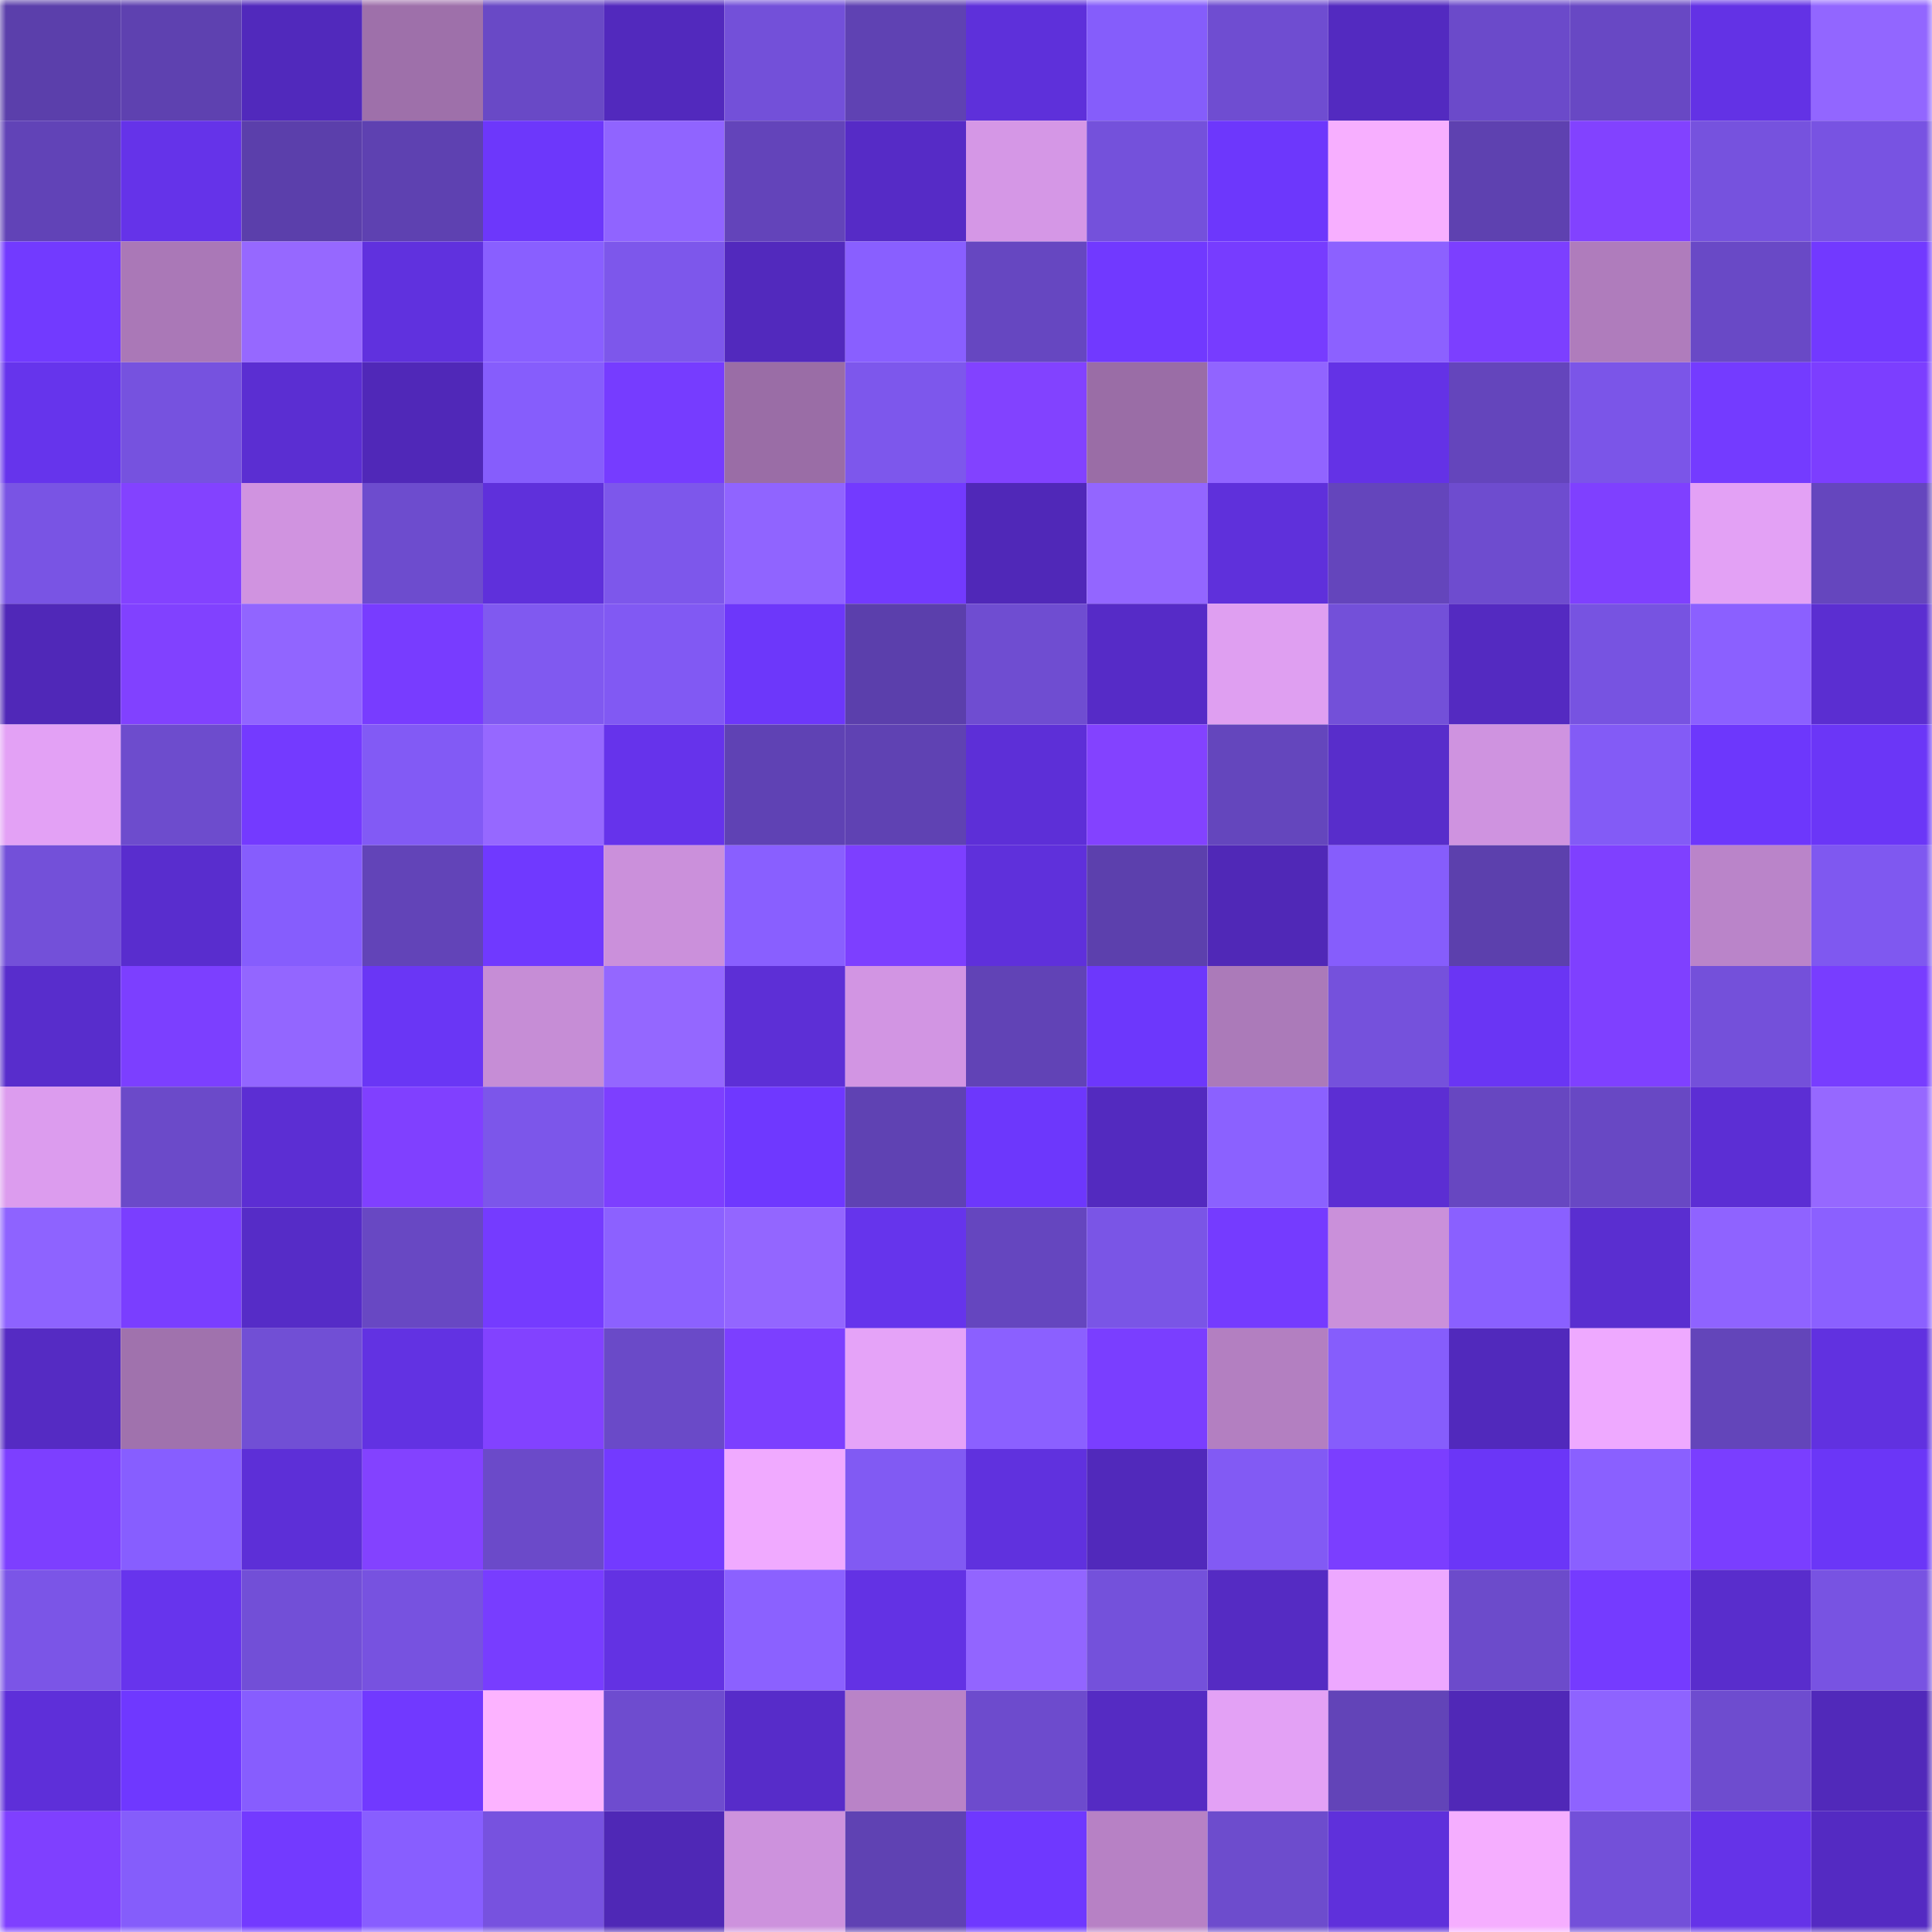 <svg viewBox="0 0 160 160" fill="none" role="img" xmlns="http://www.w3.org/2000/svg" width="240" height="240" name="linea%2Cpadeshah.linea.eth"><title>linea,padeshah.linea.eth</title><mask id="622881769" mask-type="alpha" maskUnits="userSpaceOnUse" x="0" y="0" width="160" height="160"><rect width="160" height="160" fill="#FFFFFF"></rect></mask><g mask="url(#622881769)"><rect x="0" y="0" width="10" height="10" fill="#5b3fab"></rect><rect x="10" y="0" width="10" height="10" fill="#5e41b0"></rect><rect x="20" y="0" width="10" height="10" fill="#5129bc"></rect><rect x="30" y="0" width="10" height="10" fill="#9e70aa"></rect><rect x="40" y="0" width="10" height="10" fill="#6949c6"></rect><rect x="50" y="0" width="10" height="10" fill="#5229bd"></rect><rect x="60" y="0" width="10" height="10" fill="#7350d9"></rect><rect x="70" y="0" width="10" height="10" fill="#5f42b3"></rect><rect x="80" y="0" width="10" height="10" fill="#5e30da"></rect><rect x="90" y="0" width="10" height="10" fill="#855dfb"></rect><rect x="100" y="0" width="10" height="10" fill="#6f4dd1"></rect><rect x="110" y="0" width="10" height="10" fill="#532ac0"></rect><rect x="120" y="0" width="10" height="10" fill="#6b4aca"></rect><rect x="130" y="0" width="10" height="10" fill="#6848c4"></rect><rect x="140" y="0" width="10" height="10" fill="#6332e5"></rect><rect x="150" y="0" width="10" height="10" fill="#9266ff"></rect><rect x="0" y="10" width="10" height="10" fill="#6143b7"></rect><rect x="10" y="10" width="10" height="10" fill="#6533e9"></rect><rect x="20" y="10" width="10" height="10" fill="#5b3fab"></rect><rect x="30" y="10" width="10" height="10" fill="#5e41b1"></rect><rect x="40" y="10" width="10" height="10" fill="#6d37fb"></rect><rect x="50" y="10" width="10" height="10" fill="#9064ff"></rect><rect x="60" y="10" width="10" height="10" fill="#6344ba"></rect><rect x="70" y="10" width="10" height="10" fill="#562bc6"></rect><rect x="80" y="10" width="10" height="10" fill="#d597e6"></rect><rect x="90" y="10" width="10" height="10" fill="#7451db"></rect><rect x="100" y="10" width="10" height="10" fill="#6d37fc"></rect><rect x="110" y="10" width="10" height="10" fill="#f7afff"></rect><rect x="120" y="10" width="10" height="10" fill="#5e41b0"></rect><rect x="130" y="10" width="10" height="10" fill="#8242ff"></rect><rect x="140" y="10" width="10" height="10" fill="#7652de"></rect><rect x="150" y="10" width="10" height="10" fill="#7853e2"></rect><rect x="0" y="20" width="10" height="10" fill="#723aff"></rect><rect x="10" y="20" width="10" height="10" fill="#aa78b7"></rect><rect x="20" y="20" width="10" height="10" fill="#9668ff"></rect><rect x="30" y="20" width="10" height="10" fill="#6031de"></rect><rect x="40" y="20" width="10" height="10" fill="#895fff"></rect><rect x="50" y="20" width="10" height="10" fill="#7d57eb"></rect><rect x="60" y="20" width="10" height="10" fill="#5229bd"></rect><rect x="70" y="20" width="10" height="10" fill="#895fff"></rect><rect x="80" y="20" width="10" height="10" fill="#6647c1"></rect><rect x="90" y="20" width="10" height="10" fill="#7139ff"></rect><rect x="100" y="20" width="10" height="10" fill="#773cff"></rect><rect x="110" y="20" width="10" height="10" fill="#8c61ff"></rect><rect x="120" y="20" width="10" height="10" fill="#7c3fff"></rect><rect x="130" y="20" width="10" height="10" fill="#af7cbc"></rect><rect x="140" y="20" width="10" height="10" fill="#6949c6"></rect><rect x="150" y="20" width="10" height="10" fill="#7239ff"></rect><rect x="0" y="30" width="10" height="10" fill="#6634ec"></rect><rect x="10" y="30" width="10" height="10" fill="#7652df"></rect><rect x="20" y="30" width="10" height="10" fill="#5b2ed2"></rect><rect x="30" y="30" width="10" height="10" fill="#5028b8"></rect><rect x="40" y="30" width="10" height="10" fill="#865dfc"></rect><rect x="50" y="30" width="10" height="10" fill="#763cff"></rect><rect x="60" y="30" width="10" height="10" fill="#9a6da6"></rect><rect x="70" y="30" width="10" height="10" fill="#7d57ec"></rect><rect x="80" y="30" width="10" height="10" fill="#8242ff"></rect><rect x="90" y="30" width="10" height="10" fill="#9a6da6"></rect><rect x="100" y="30" width="10" height="10" fill="#9164ff"></rect><rect x="110" y="30" width="10" height="10" fill="#6432e6"></rect><rect x="120" y="30" width="10" height="10" fill="#6445bc"></rect><rect x="130" y="30" width="10" height="10" fill="#7b55e8"></rect><rect x="140" y="30" width="10" height="10" fill="#743bff"></rect><rect x="150" y="30" width="10" height="10" fill="#7c3eff"></rect><rect x="0" y="40" width="10" height="10" fill="#7954e4"></rect><rect x="10" y="40" width="10" height="10" fill="#8342ff"></rect><rect x="20" y="40" width="10" height="10" fill="#d093e0"></rect><rect x="30" y="40" width="10" height="10" fill="#6d4cce"></rect><rect x="40" y="40" width="10" height="10" fill="#5f30db"></rect><rect x="50" y="40" width="10" height="10" fill="#7d57eb"></rect><rect x="60" y="40" width="10" height="10" fill="#9064ff"></rect><rect x="70" y="40" width="10" height="10" fill="#733aff"></rect><rect x="80" y="40" width="10" height="10" fill="#5028b8"></rect><rect x="90" y="40" width="10" height="10" fill="#9366ff"></rect><rect x="100" y="40" width="10" height="10" fill="#5f30db"></rect><rect x="110" y="40" width="10" height="10" fill="#6445bc"></rect><rect x="120" y="40" width="10" height="10" fill="#6e4ccf"></rect><rect x="130" y="40" width="10" height="10" fill="#7f40ff"></rect><rect x="140" y="40" width="10" height="10" fill="#e3a1f5"></rect><rect x="150" y="40" width="10" height="10" fill="#6546be"></rect><rect x="0" y="50" width="10" height="10" fill="#5028b8"></rect><rect x="10" y="50" width="10" height="10" fill="#8141ff"></rect><rect x="20" y="50" width="10" height="10" fill="#9165ff"></rect><rect x="30" y="50" width="10" height="10" fill="#783cff"></rect><rect x="40" y="50" width="10" height="10" fill="#8059f0"></rect><rect x="50" y="50" width="10" height="10" fill="#8159f3"></rect><rect x="60" y="50" width="10" height="10" fill="#6d37fa"></rect><rect x="70" y="50" width="10" height="10" fill="#5b3fac"></rect><rect x="80" y="50" width="10" height="10" fill="#6f4dd1"></rect><rect x="90" y="50" width="10" height="10" fill="#562bc7"></rect><rect x="100" y="50" width="10" height="10" fill="#df9ff1"></rect><rect x="110" y="50" width="10" height="10" fill="#7350d9"></rect><rect x="120" y="50" width="10" height="10" fill="#542ac1"></rect><rect x="130" y="50" width="10" height="10" fill="#7753e1"></rect><rect x="140" y="50" width="10" height="10" fill="#8b60ff"></rect><rect x="150" y="50" width="10" height="10" fill="#5b2ed1"></rect><rect x="0" y="60" width="10" height="10" fill="#e3a1f5"></rect><rect x="10" y="60" width="10" height="10" fill="#6d4ccd"></rect><rect x="20" y="60" width="10" height="10" fill="#743aff"></rect><rect x="30" y="60" width="10" height="10" fill="#825af5"></rect><rect x="40" y="60" width="10" height="10" fill="#9668ff"></rect><rect x="50" y="60" width="10" height="10" fill="#6633eb"></rect><rect x="60" y="60" width="10" height="10" fill="#5f42b4"></rect><rect x="70" y="60" width="10" height="10" fill="#5f42b3"></rect><rect x="80" y="60" width="10" height="10" fill="#5d2fd7"></rect><rect x="90" y="60" width="10" height="10" fill="#8342ff"></rect><rect x="100" y="60" width="10" height="10" fill="#6446bd"></rect><rect x="110" y="60" width="10" height="10" fill="#582dcb"></rect><rect x="120" y="60" width="10" height="10" fill="#cf93e0"></rect><rect x="130" y="60" width="10" height="10" fill="#835bf6"></rect><rect x="140" y="60" width="10" height="10" fill="#6d37fc"></rect><rect x="150" y="60" width="10" height="10" fill="#6b36f7"></rect><rect x="0" y="70" width="10" height="10" fill="#7350d9"></rect><rect x="10" y="70" width="10" height="10" fill="#592dce"></rect><rect x="20" y="70" width="10" height="10" fill="#865dfd"></rect><rect x="30" y="70" width="10" height="10" fill="#6244b8"></rect><rect x="40" y="70" width="10" height="10" fill="#7039ff"></rect><rect x="50" y="70" width="10" height="10" fill="#cb90db"></rect><rect x="60" y="70" width="10" height="10" fill="#895fff"></rect><rect x="70" y="70" width="10" height="10" fill="#7d3fff"></rect><rect x="80" y="70" width="10" height="10" fill="#5f30db"></rect><rect x="90" y="70" width="10" height="10" fill="#5c40ad"></rect><rect x="100" y="70" width="10" height="10" fill="#5028b7"></rect><rect x="110" y="70" width="10" height="10" fill="#865dfc"></rect><rect x="120" y="70" width="10" height="10" fill="#5c40ad"></rect><rect x="130" y="70" width="10" height="10" fill="#7f40ff"></rect><rect x="140" y="70" width="10" height="10" fill="#ba84c9"></rect><rect x="150" y="70" width="10" height="10" fill="#7f58f0"></rect><rect x="0" y="80" width="10" height="10" fill="#582dcc"></rect><rect x="10" y="80" width="10" height="10" fill="#7c3fff"></rect><rect x="20" y="80" width="10" height="10" fill="#9366ff"></rect><rect x="30" y="80" width="10" height="10" fill="#6a36f5"></rect><rect x="40" y="80" width="10" height="10" fill="#c68dd6"></rect><rect x="50" y="80" width="10" height="10" fill="#9467ff"></rect><rect x="60" y="80" width="10" height="10" fill="#5d2fd6"></rect><rect x="70" y="80" width="10" height="10" fill="#d295e3"></rect><rect x="80" y="80" width="10" height="10" fill="#6143b6"></rect><rect x="90" y="80" width="10" height="10" fill="#6d37fc"></rect><rect x="100" y="80" width="10" height="10" fill="#ab7ab9"></rect><rect x="110" y="80" width="10" height="10" fill="#7551dc"></rect><rect x="120" y="80" width="10" height="10" fill="#6a35f4"></rect><rect x="130" y="80" width="10" height="10" fill="#7f40ff"></rect><rect x="140" y="80" width="10" height="10" fill="#7450da"></rect><rect x="150" y="80" width="10" height="10" fill="#783dff"></rect><rect x="0" y="90" width="10" height="10" fill="#dc9cee"></rect><rect x="10" y="90" width="10" height="10" fill="#6b4ac9"></rect><rect x="20" y="90" width="10" height="10" fill="#5c2ed3"></rect><rect x="30" y="90" width="10" height="10" fill="#8040ff"></rect><rect x="40" y="90" width="10" height="10" fill="#7c56ea"></rect><rect x="50" y="90" width="10" height="10" fill="#7d3fff"></rect><rect x="60" y="90" width="10" height="10" fill="#6f38ff"></rect><rect x="70" y="90" width="10" height="10" fill="#5f42b3"></rect><rect x="80" y="90" width="10" height="10" fill="#6d37fc"></rect><rect x="90" y="90" width="10" height="10" fill="#532abf"></rect><rect x="100" y="90" width="10" height="10" fill="#8b61ff"></rect><rect x="110" y="90" width="10" height="10" fill="#5c2ed3"></rect><rect x="120" y="90" width="10" height="10" fill="#6747c1"></rect><rect x="130" y="90" width="10" height="10" fill="#6848c4"></rect><rect x="140" y="90" width="10" height="10" fill="#5c2ed4"></rect><rect x="150" y="90" width="10" height="10" fill="#9668ff"></rect><rect x="0" y="100" width="10" height="10" fill="#8e63ff"></rect><rect x="10" y="100" width="10" height="10" fill="#7a3eff"></rect><rect x="20" y="100" width="10" height="10" fill="#562cc7"></rect><rect x="30" y="100" width="10" height="10" fill="#6848c3"></rect><rect x="40" y="100" width="10" height="10" fill="#753bff"></rect><rect x="50" y="100" width="10" height="10" fill="#8c61ff"></rect><rect x="60" y="100" width="10" height="10" fill="#9366ff"></rect><rect x="70" y="100" width="10" height="10" fill="#6634ec"></rect><rect x="80" y="100" width="10" height="10" fill="#6546bf"></rect><rect x="90" y="100" width="10" height="10" fill="#7a55e6"></rect><rect x="100" y="100" width="10" height="10" fill="#753bff"></rect><rect x="110" y="100" width="10" height="10" fill="#ca90da"></rect><rect x="120" y="100" width="10" height="10" fill="#8a60ff"></rect><rect x="130" y="100" width="10" height="10" fill="#5a2ed0"></rect><rect x="140" y="100" width="10" height="10" fill="#8f63ff"></rect><rect x="150" y="100" width="10" height="10" fill="#8b60ff"></rect><rect x="0" y="110" width="10" height="10" fill="#552bc3"></rect><rect x="10" y="110" width="10" height="10" fill="#a072ad"></rect><rect x="20" y="110" width="10" height="10" fill="#714fd5"></rect><rect x="30" y="110" width="10" height="10" fill="#6232e2"></rect><rect x="40" y="110" width="10" height="10" fill="#8242ff"></rect><rect x="50" y="110" width="10" height="10" fill="#6a4ac8"></rect><rect x="60" y="110" width="10" height="10" fill="#7c3fff"></rect><rect x="70" y="110" width="10" height="10" fill="#e5a3f8"></rect><rect x="80" y="110" width="10" height="10" fill="#8b60ff"></rect><rect x="90" y="110" width="10" height="10" fill="#7a3eff"></rect><rect x="100" y="110" width="10" height="10" fill="#b37fc1"></rect><rect x="110" y="110" width="10" height="10" fill="#865dfc"></rect><rect x="120" y="110" width="10" height="10" fill="#5129bc"></rect><rect x="130" y="110" width="10" height="10" fill="#eea9ff"></rect><rect x="140" y="110" width="10" height="10" fill="#6345ba"></rect><rect x="150" y="110" width="10" height="10" fill="#6131e0"></rect><rect x="0" y="120" width="10" height="10" fill="#7d3fff"></rect><rect x="10" y="120" width="10" height="10" fill="#875eff"></rect><rect x="20" y="120" width="10" height="10" fill="#5d2fd7"></rect><rect x="30" y="120" width="10" height="10" fill="#8342ff"></rect><rect x="40" y="120" width="10" height="10" fill="#6b4ac9"></rect><rect x="50" y="120" width="10" height="10" fill="#733aff"></rect><rect x="60" y="120" width="10" height="10" fill="#f0aaff"></rect><rect x="70" y="120" width="10" height="10" fill="#815af3"></rect><rect x="80" y="120" width="10" height="10" fill="#6031de"></rect><rect x="90" y="120" width="10" height="10" fill="#5129bb"></rect><rect x="100" y="120" width="10" height="10" fill="#825af4"></rect><rect x="110" y="120" width="10" height="10" fill="#7b3eff"></rect><rect x="120" y="120" width="10" height="10" fill="#6b36f7"></rect><rect x="130" y="120" width="10" height="10" fill="#8a60ff"></rect><rect x="140" y="120" width="10" height="10" fill="#7a3eff"></rect><rect x="150" y="120" width="10" height="10" fill="#6b36f7"></rect><rect x="0" y="130" width="10" height="10" fill="#7b55e7"></rect><rect x="10" y="130" width="10" height="10" fill="#6734ed"></rect><rect x="20" y="130" width="10" height="10" fill="#724fd7"></rect><rect x="30" y="130" width="10" height="10" fill="#7752e0"></rect><rect x="40" y="130" width="10" height="10" fill="#783dff"></rect><rect x="50" y="130" width="10" height="10" fill="#6332e3"></rect><rect x="60" y="130" width="10" height="10" fill="#8b61ff"></rect><rect x="70" y="130" width="10" height="10" fill="#6332e4"></rect><rect x="80" y="130" width="10" height="10" fill="#9265ff"></rect><rect x="90" y="130" width="10" height="10" fill="#7451db"></rect><rect x="100" y="130" width="10" height="10" fill="#552bc3"></rect><rect x="110" y="130" width="10" height="10" fill="#eda8ff"></rect><rect x="120" y="130" width="10" height="10" fill="#6c4bcb"></rect><rect x="130" y="130" width="10" height="10" fill="#753bff"></rect><rect x="140" y="130" width="10" height="10" fill="#592dcc"></rect><rect x="150" y="130" width="10" height="10" fill="#7853e2"></rect><rect x="0" y="140" width="10" height="10" fill="#5e2fd9"></rect><rect x="10" y="140" width="10" height="10" fill="#6f38ff"></rect><rect x="20" y="140" width="10" height="10" fill="#875dfe"></rect><rect x="30" y="140" width="10" height="10" fill="#7139ff"></rect><rect x="40" y="140" width="10" height="10" fill="#fcb3ff"></rect><rect x="50" y="140" width="10" height="10" fill="#6e4ccf"></rect><rect x="60" y="140" width="10" height="10" fill="#572cc9"></rect><rect x="70" y="140" width="10" height="10" fill="#b983c7"></rect><rect x="80" y="140" width="10" height="10" fill="#6d4bcd"></rect><rect x="90" y="140" width="10" height="10" fill="#552bc3"></rect><rect x="100" y="140" width="10" height="10" fill="#e3a1f5"></rect><rect x="110" y="140" width="10" height="10" fill="#6244b8"></rect><rect x="120" y="140" width="10" height="10" fill="#5028b7"></rect><rect x="130" y="140" width="10" height="10" fill="#8e63ff"></rect><rect x="140" y="140" width="10" height="10" fill="#6e4ccf"></rect><rect x="150" y="140" width="10" height="10" fill="#5129ba"></rect><rect x="0" y="150" width="10" height="10" fill="#7f40ff"></rect><rect x="10" y="150" width="10" height="10" fill="#855dfb"></rect><rect x="20" y="150" width="10" height="10" fill="#733aff"></rect><rect x="30" y="150" width="10" height="10" fill="#885eff"></rect><rect x="40" y="150" width="10" height="10" fill="#7752df"></rect><rect x="50" y="150" width="10" height="10" fill="#4f28b6"></rect><rect x="60" y="150" width="10" height="10" fill="#cd92dd"></rect><rect x="70" y="150" width="10" height="10" fill="#5f42b3"></rect><rect x="80" y="150" width="10" height="10" fill="#6f38ff"></rect><rect x="90" y="150" width="10" height="10" fill="#b781c5"></rect><rect x="100" y="150" width="10" height="10" fill="#6d4ccd"></rect><rect x="110" y="150" width="10" height="10" fill="#5f30db"></rect><rect x="120" y="150" width="10" height="10" fill="#f5aeff"></rect><rect x="130" y="150" width="10" height="10" fill="#7350d9"></rect><rect x="140" y="150" width="10" height="10" fill="#6533e8"></rect><rect x="150" y="150" width="10" height="10" fill="#542ac2"></rect></g></svg>